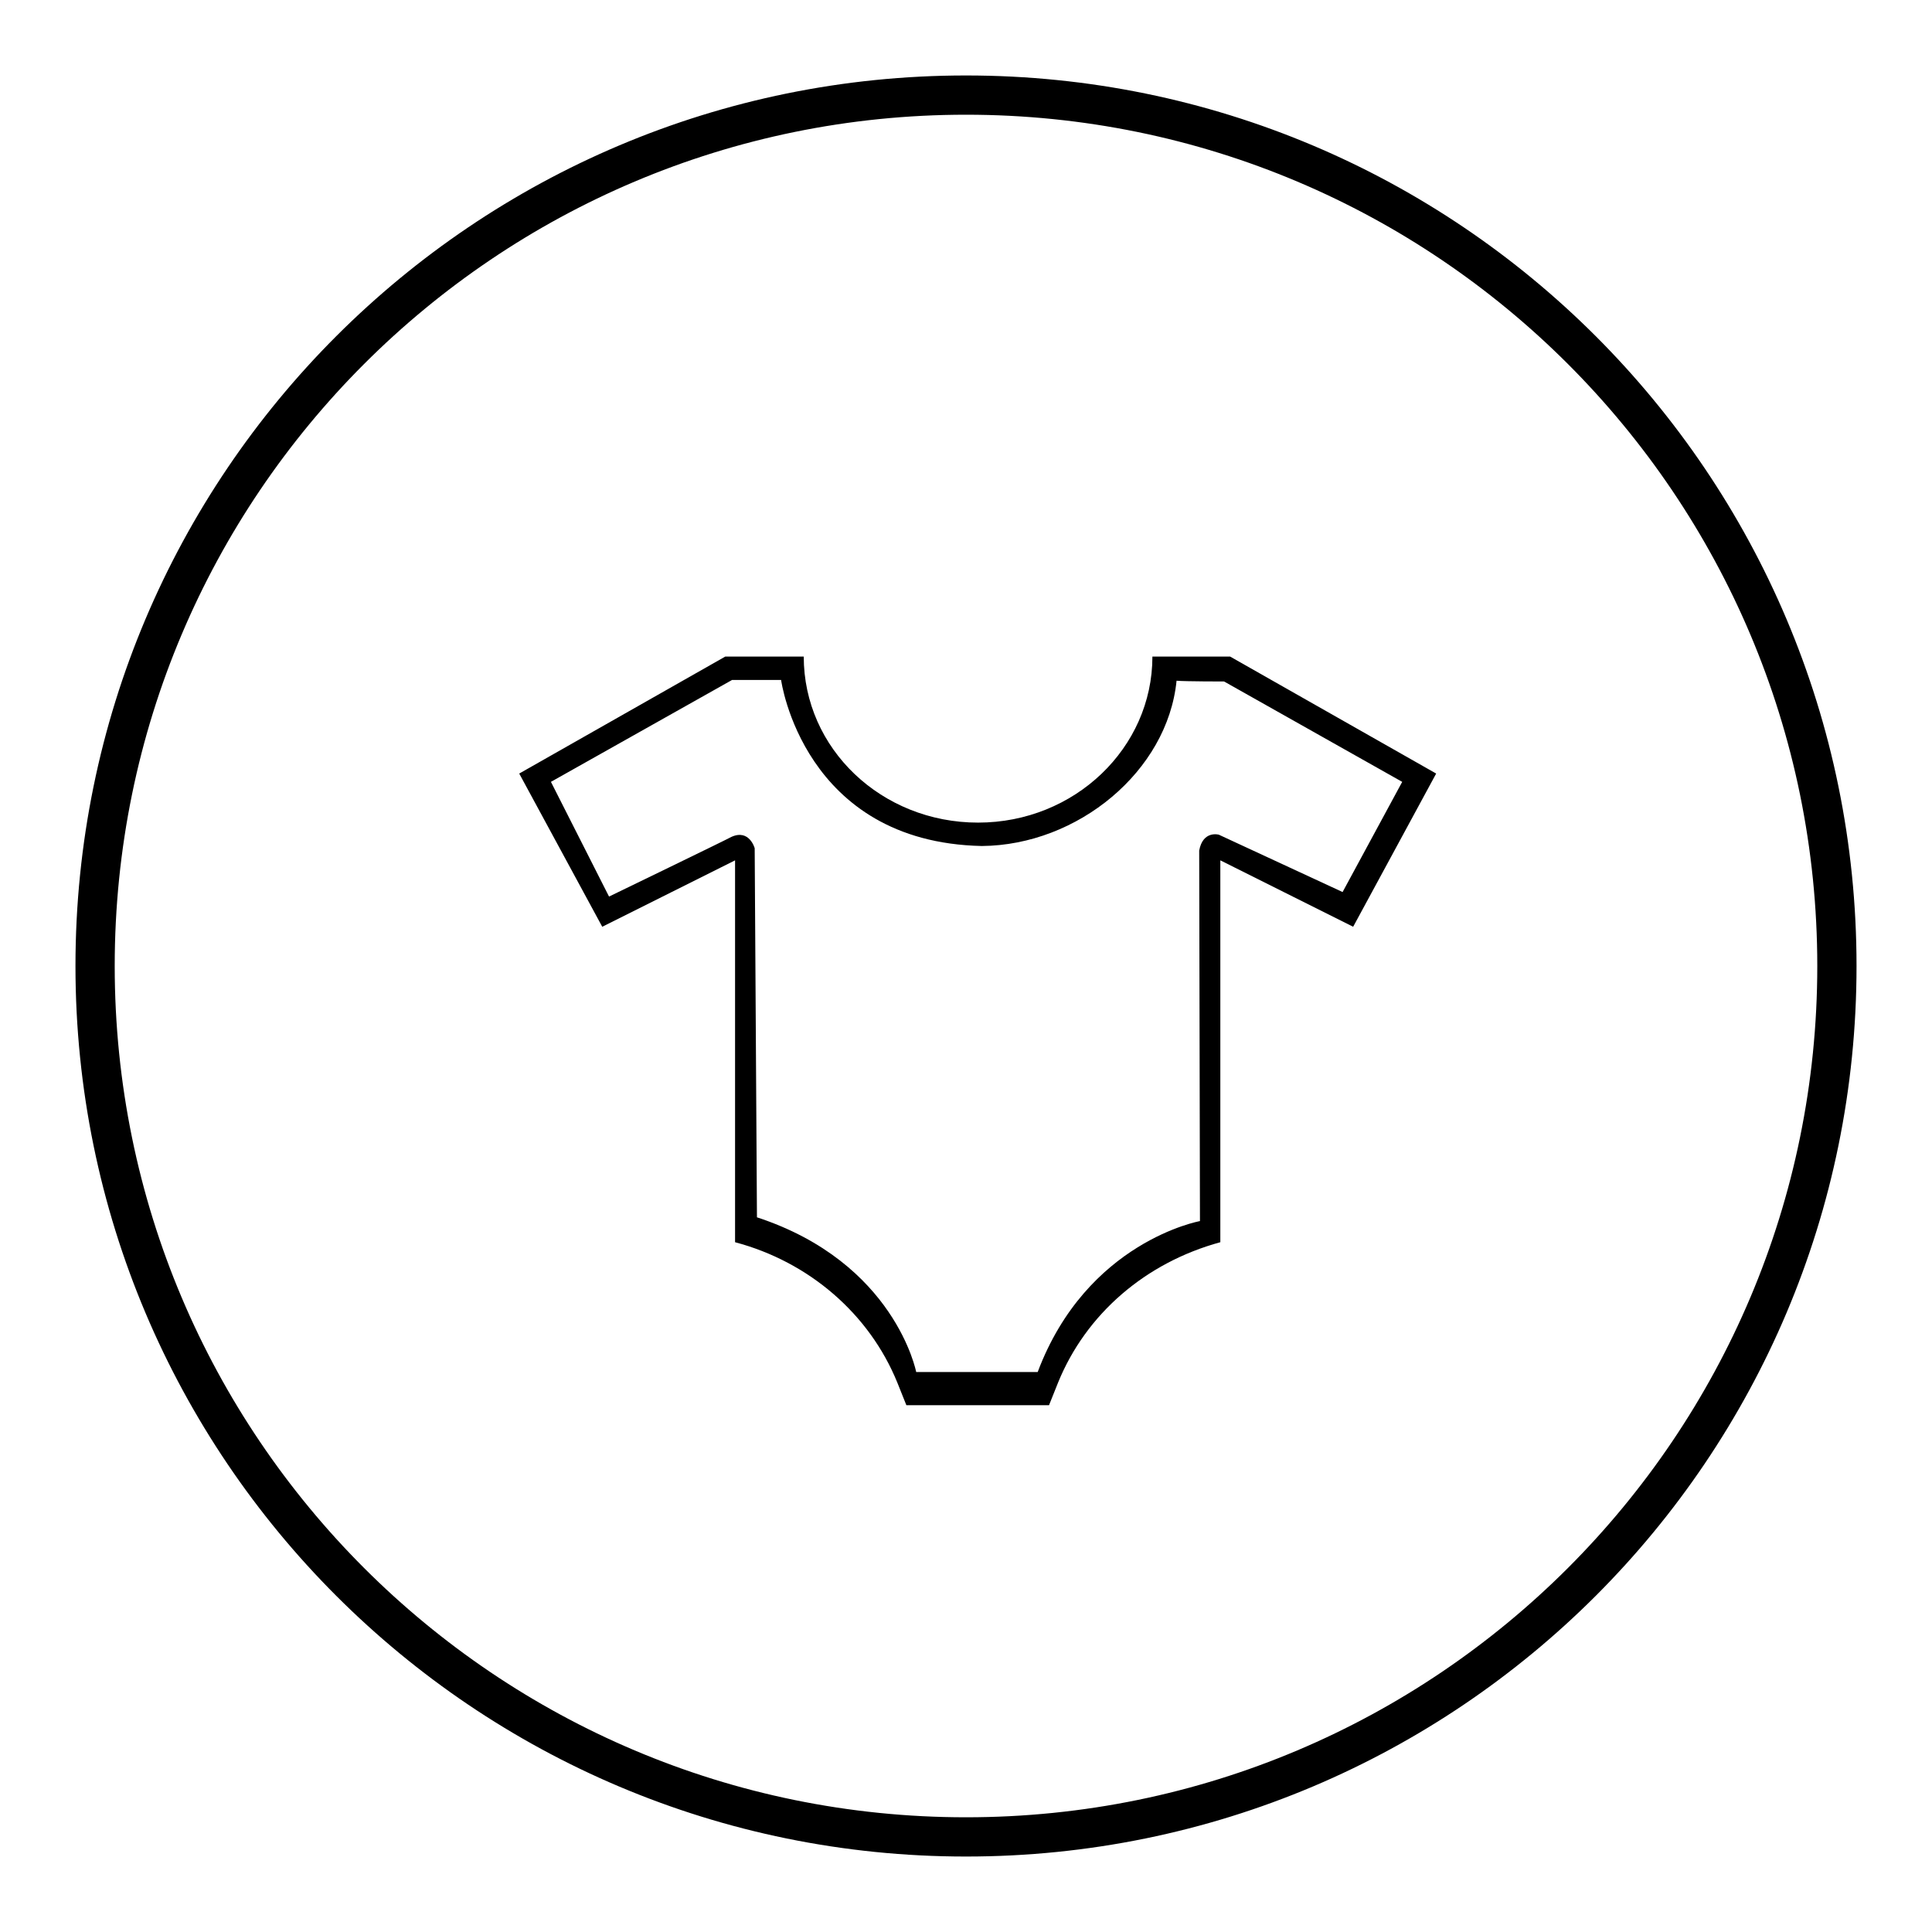 <?xml version="1.0" encoding="utf-8"?>
<!-- Svg Vector Icons : http://www.onlinewebfonts.com/icon -->
<!DOCTYPE svg PUBLIC "-//W3C//DTD SVG 1.1//EN" "http://www.w3.org/Graphics/SVG/1.1/DTD/svg11.dtd">
<svg version="1.1" xmlns="http://www.w3.org/2000/svg" xmlns:xlink="http://www.w3.org/1999/xlink" x="0px" y="0px" viewBox="0 0 256 256" enable-background="new 0 0 256 256" xml:space="preserve">
<g><g><path fill="#000000" d="M163,87h-10.3c0,12.1-10.3,22-23.1,22c-12.8,0-23.1-9.8-23.1-22H96.1l-27.3,15.5l11,20.3l17.6-8.8v50.6c9.8,2.6,17.8,9.5,21.5,18.6l1.2,3h7.4h4.1h7.4l1.2-3c3.7-9.1,11.6-15.9,21.5-18.6V114l17.6,8.8l11-20.3L163,87z M177.9,118.2l-16.4-7.6c0,0-2.1-0.6-2.6,2.1l0.1,49.1c0,0-15,2.7-21.5,20c0.1,0-16.1,0-16.1,0s-2.8-14.5-21.1-20.5c0-0.7-0.3-48.9-0.3-48.9s-0.7-2.6-3.1-1.5c-0.3,0.2-16.2,7.9-16.2,7.9l-7.7-15.2l24-13.5h6.5c0,0,2.9,21.5,26.6,22c12.7-0.1,24.6-9.9,25.8-21.9c1.1,0.1,6.3,0.1,6.3,0.1l23.6,13.3L177.9,118.2z"/><path fill="#000000" d="M128,10C62.8,10,10,62.8,10,128c0,65.2,52.8,118,118,118c65.2,0,118-52.8,118-118C246,62.8,193.2,10,128,10z M128,240.8c-62.3,0-112.8-50.5-112.8-112.8C15.2,65.7,65.7,15.2,128,15.2S240.8,65.7,240.8,128S190.3,240.8,128,240.8z"/></g></g>
</svg>